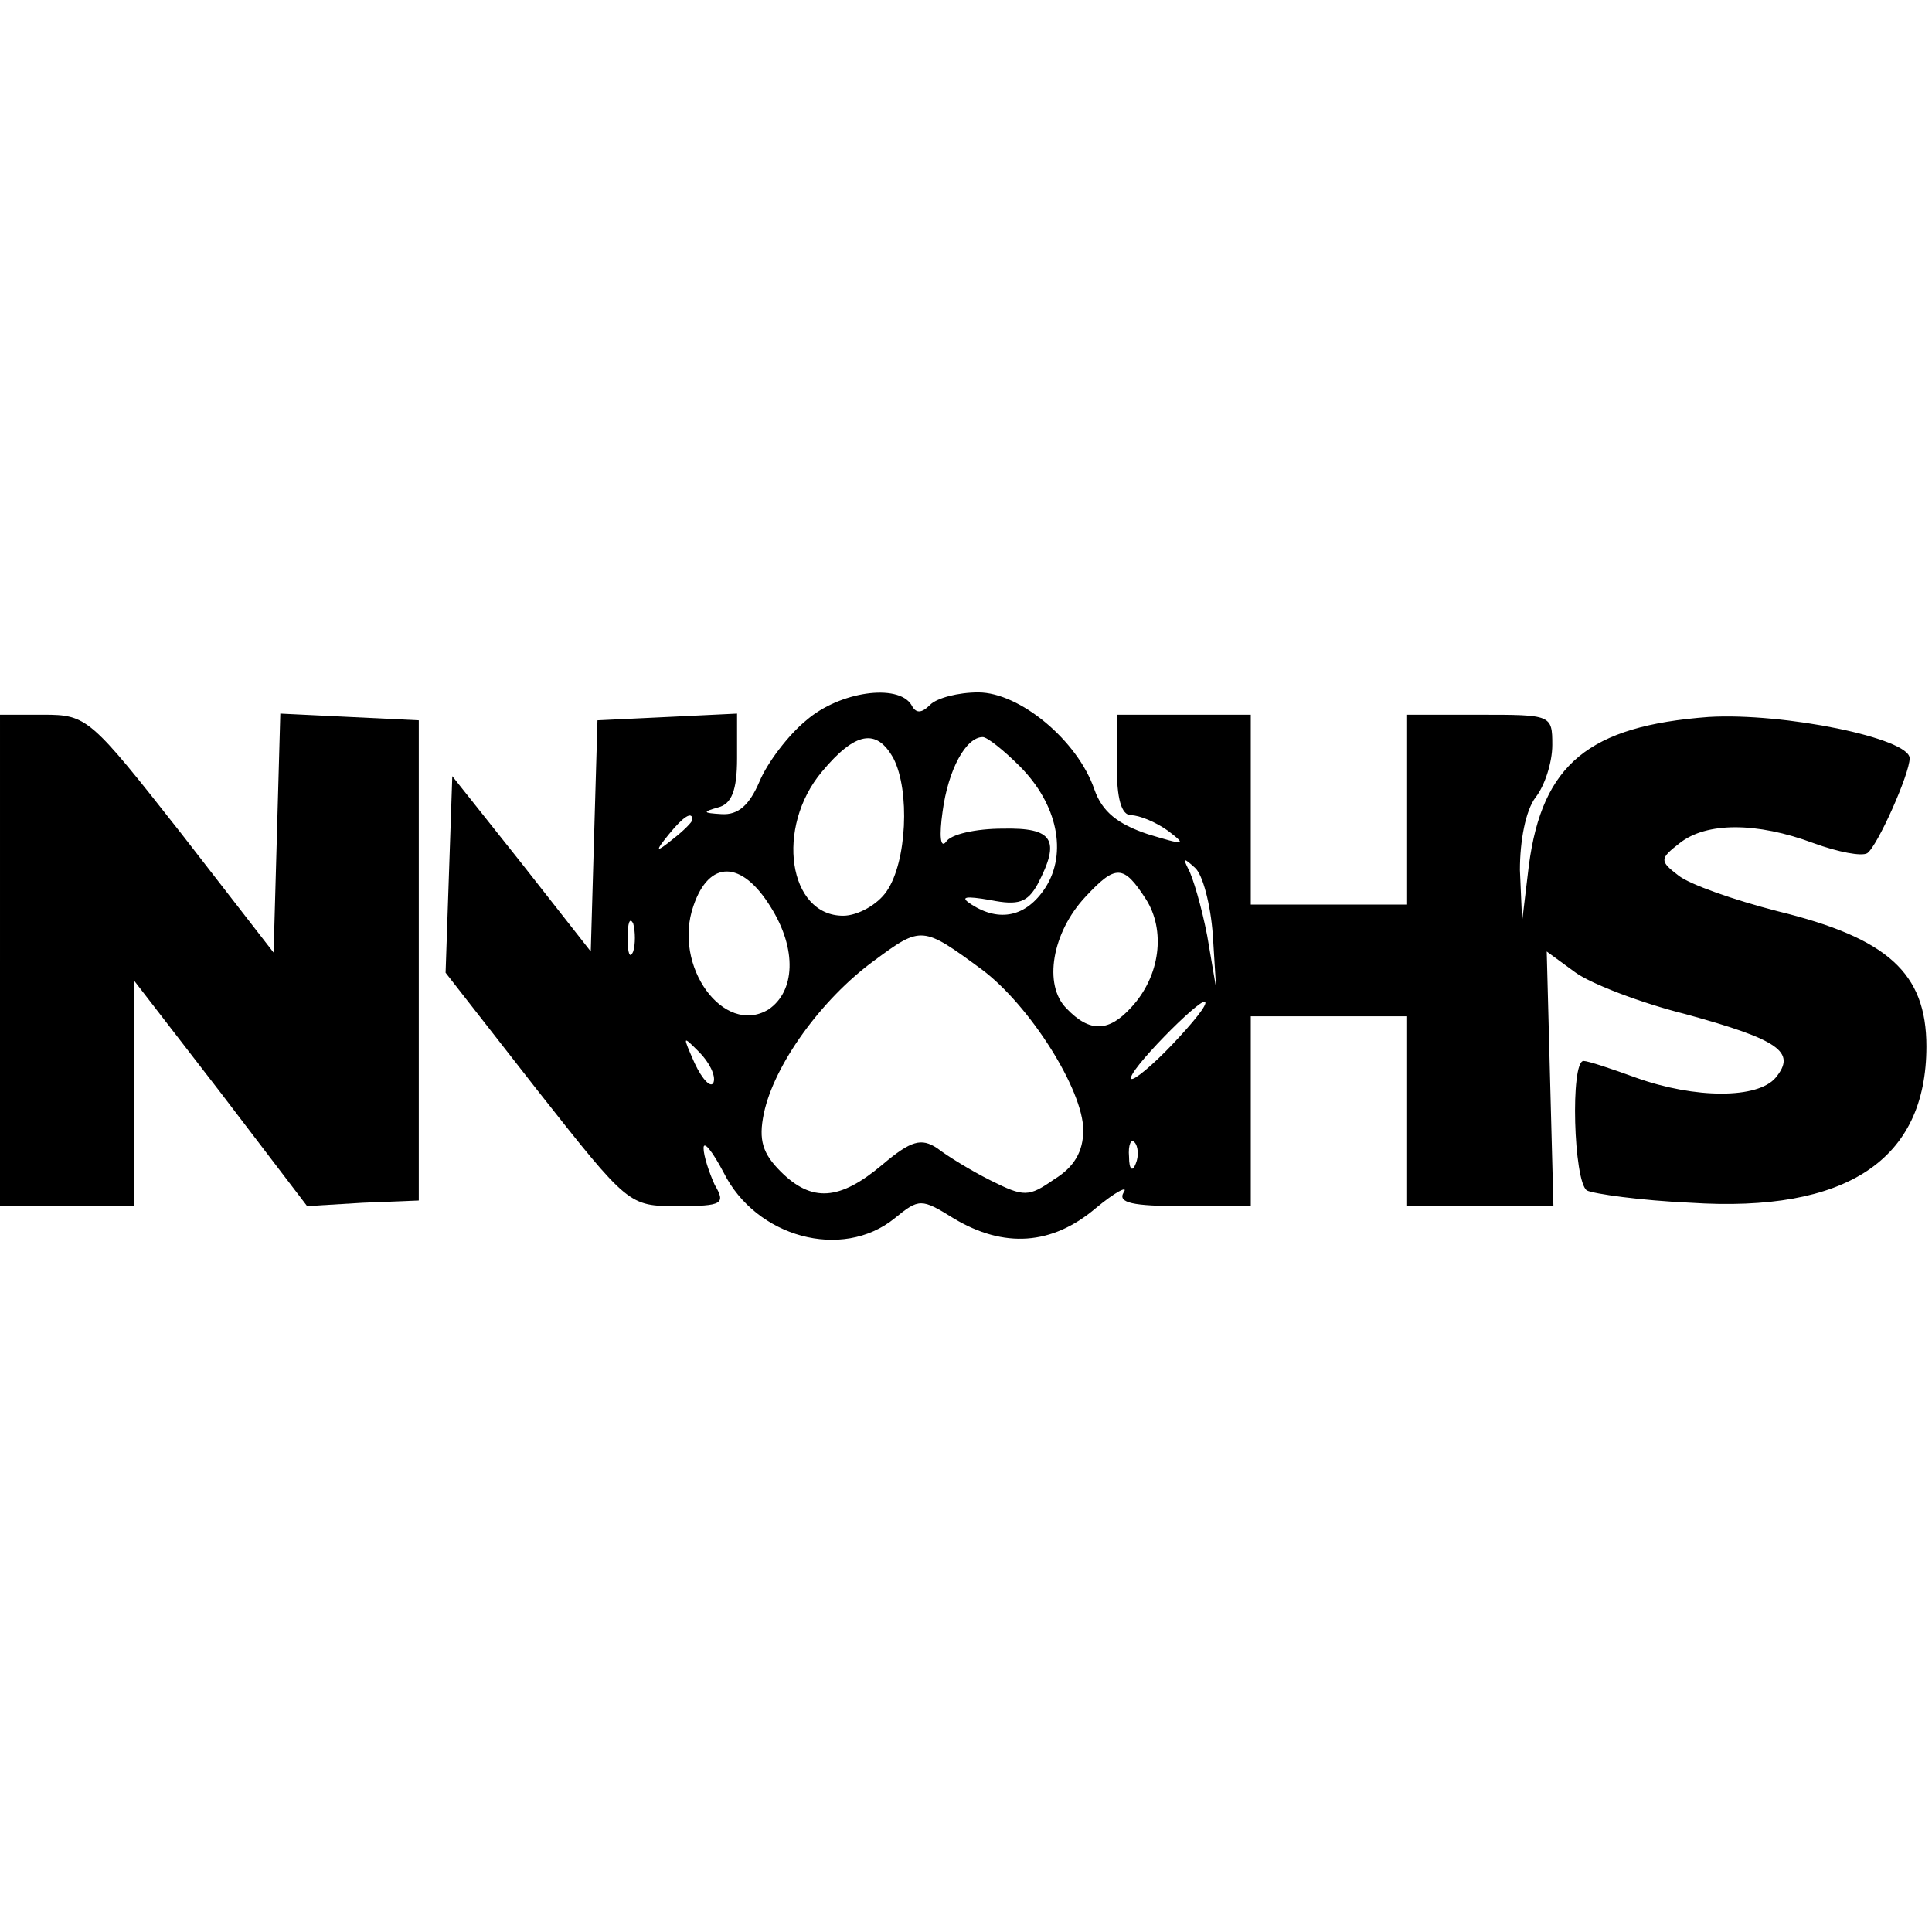 <?xml version="1.0" encoding="UTF-8" standalone="yes"?>
<svg version="1.0" xmlns="http://www.w3.org/2000/svg" width="100mm" height="100mm" viewBox="0 0 173 49" preserveAspectRatio="xMidYMid meet">
  <g transform="translate(0,49) scale(0.1,-0.1)" fill="#000000" stroke="none">
    <path d="M722 465 c-16 -13 -35 -38 -42 -55 -9 -21 -19 -30 -34 -29 -17 1 -17
2 -3 6 12 3 17 15 17 44 l0 40 -62 -3 -63 -3 -3 -103 -3 -104 -62 79 -62 78
-3 -88 -3 -88 82 -105 c82 -104 82 -104 126 -104 40 0 43 2 33 19 -5 11 -10
26 -10 33 0 7 8 -3 18 -22 29 -58 106 -79 153 -41 22 18 24 18 53 0 45 -27 88
-24 127 9 18 15 30 21 25 14 -5 -9 8 -12 53 -12 l61 0 0 85 0 85 70 0 70 0 0
-85 0 -85 66 0 65 0 -3 114 -3 114 26 -19 c14 -10 58 -27 98 -37 84 -23 100
-34 81 -57 -16 -19 -72 -19 -125 0 -22 8 -43 15 -47 15 -12 0 -9 -108 3 -116
6 -3 48 -9 93 -11 139 -9 211 38 211 140 0 66 -35 97 -133 121 -39 10 -79 24
-89 32 -17 13 -17 15 1 29 24 19 69 19 120 0 22 -8 43 -12 48 -9 9 6 38 71 38
85 0 18 -113 41 -180 37 -107 -8 -149 -42 -161 -133 l-6 -50 -2 46 c0 26 5 53
14 65 8 10 15 31 15 47 0 27 -1 27 -65 27 l-65 0 0 -85 0 -85 -70 0 -70 0 0
85 0 85 -60 0 -60 0 0 -45 c0 -30 4 -45 13 -45 7 0 22 -6 33 -14 17 -13 15
-13 -18 -3 -27 9 -41 20 -48 40 -15 44 -67 87 -104 87 -18 0 -37 -5 -43 -11
-8 -8 -13 -8 -17 0 -12 19 -64 12 -94 -14z m78 -34 c15 -29 12 -93 -6 -119 -8
-12 -26 -22 -39 -22 -49 0 -61 79 -19 129 30 36 49 39 64 12z m113 -7 c34 -34
43 -78 23 -109 -17 -26 -41 -31 -66 -15 -11 7 -6 8 17 4 25 -5 33 -2 42 14 21
40 14 51 -31 50 -24 0 -47 -5 -51 -12 -5 -6 -6 6 -3 27 5 38 21 67 36 67 4 0
19 -12 33 -26z m-293 -48 c0 -2 -8 -10 -17 -17 -16 -13 -17 -12 -4 4 13 16 21
21 21 13z m466 -103 l3 -48 -8 47 c-5 26 -13 53 -17 60 -5 10 -4 10 6 1 7 -6
14 -33 16 -60z m-396 25 c24 -38 22 -76 -2 -92 -40 -24 -86 39 -67 93 14 41
43 41 69 -1z m336 7 c18 -28 13 -69 -13 -97 -20 -22 -37 -23 -58 -1 -21 21
-13 68 17 100 27 29 34 29 54 -2z m-459 -47 c-3 -7 -5 -2 -5 12 0 14 2 19 5
13 2 -7 2 -19 0 -25z m312 -16 c43 -32 91 -108 91 -144 0 -19 -8 -33 -26 -44
-23 -16 -27 -16 -57 -1 -18 9 -39 22 -48 29 -14 9 -23 7 -49 -15 -38 -32 -63
-34 -91 -6 -16 16 -20 28 -15 52 9 43 51 102 99 137 42 31 43 31 96 -8z m171
-67 c-18 -19 -35 -33 -37 -31 -5 5 61 72 66 69 3 -2 -11 -19 -29 -38z m-411
-34 c-2 -6 -10 2 -17 17 -11 25 -11 25 4 10 9 -9 15 -21 13 -27z m378 -73 c-3
-8 -6 -5 -6 6 -1 11 2 17 5 13 3 -3 4 -12 1 -19z"/>
    <path d="M0 250 l0 -220 60 0 60 0 0 101 0 101 78 -101 77 -101 50 3 50 2 0
215 0 215 -62 3 -62 3 -3 -107 -3 -107 -83 107 c-81 103 -84 106 -123 106
l-39 0 0 -220z"/>
  </g>
</svg>